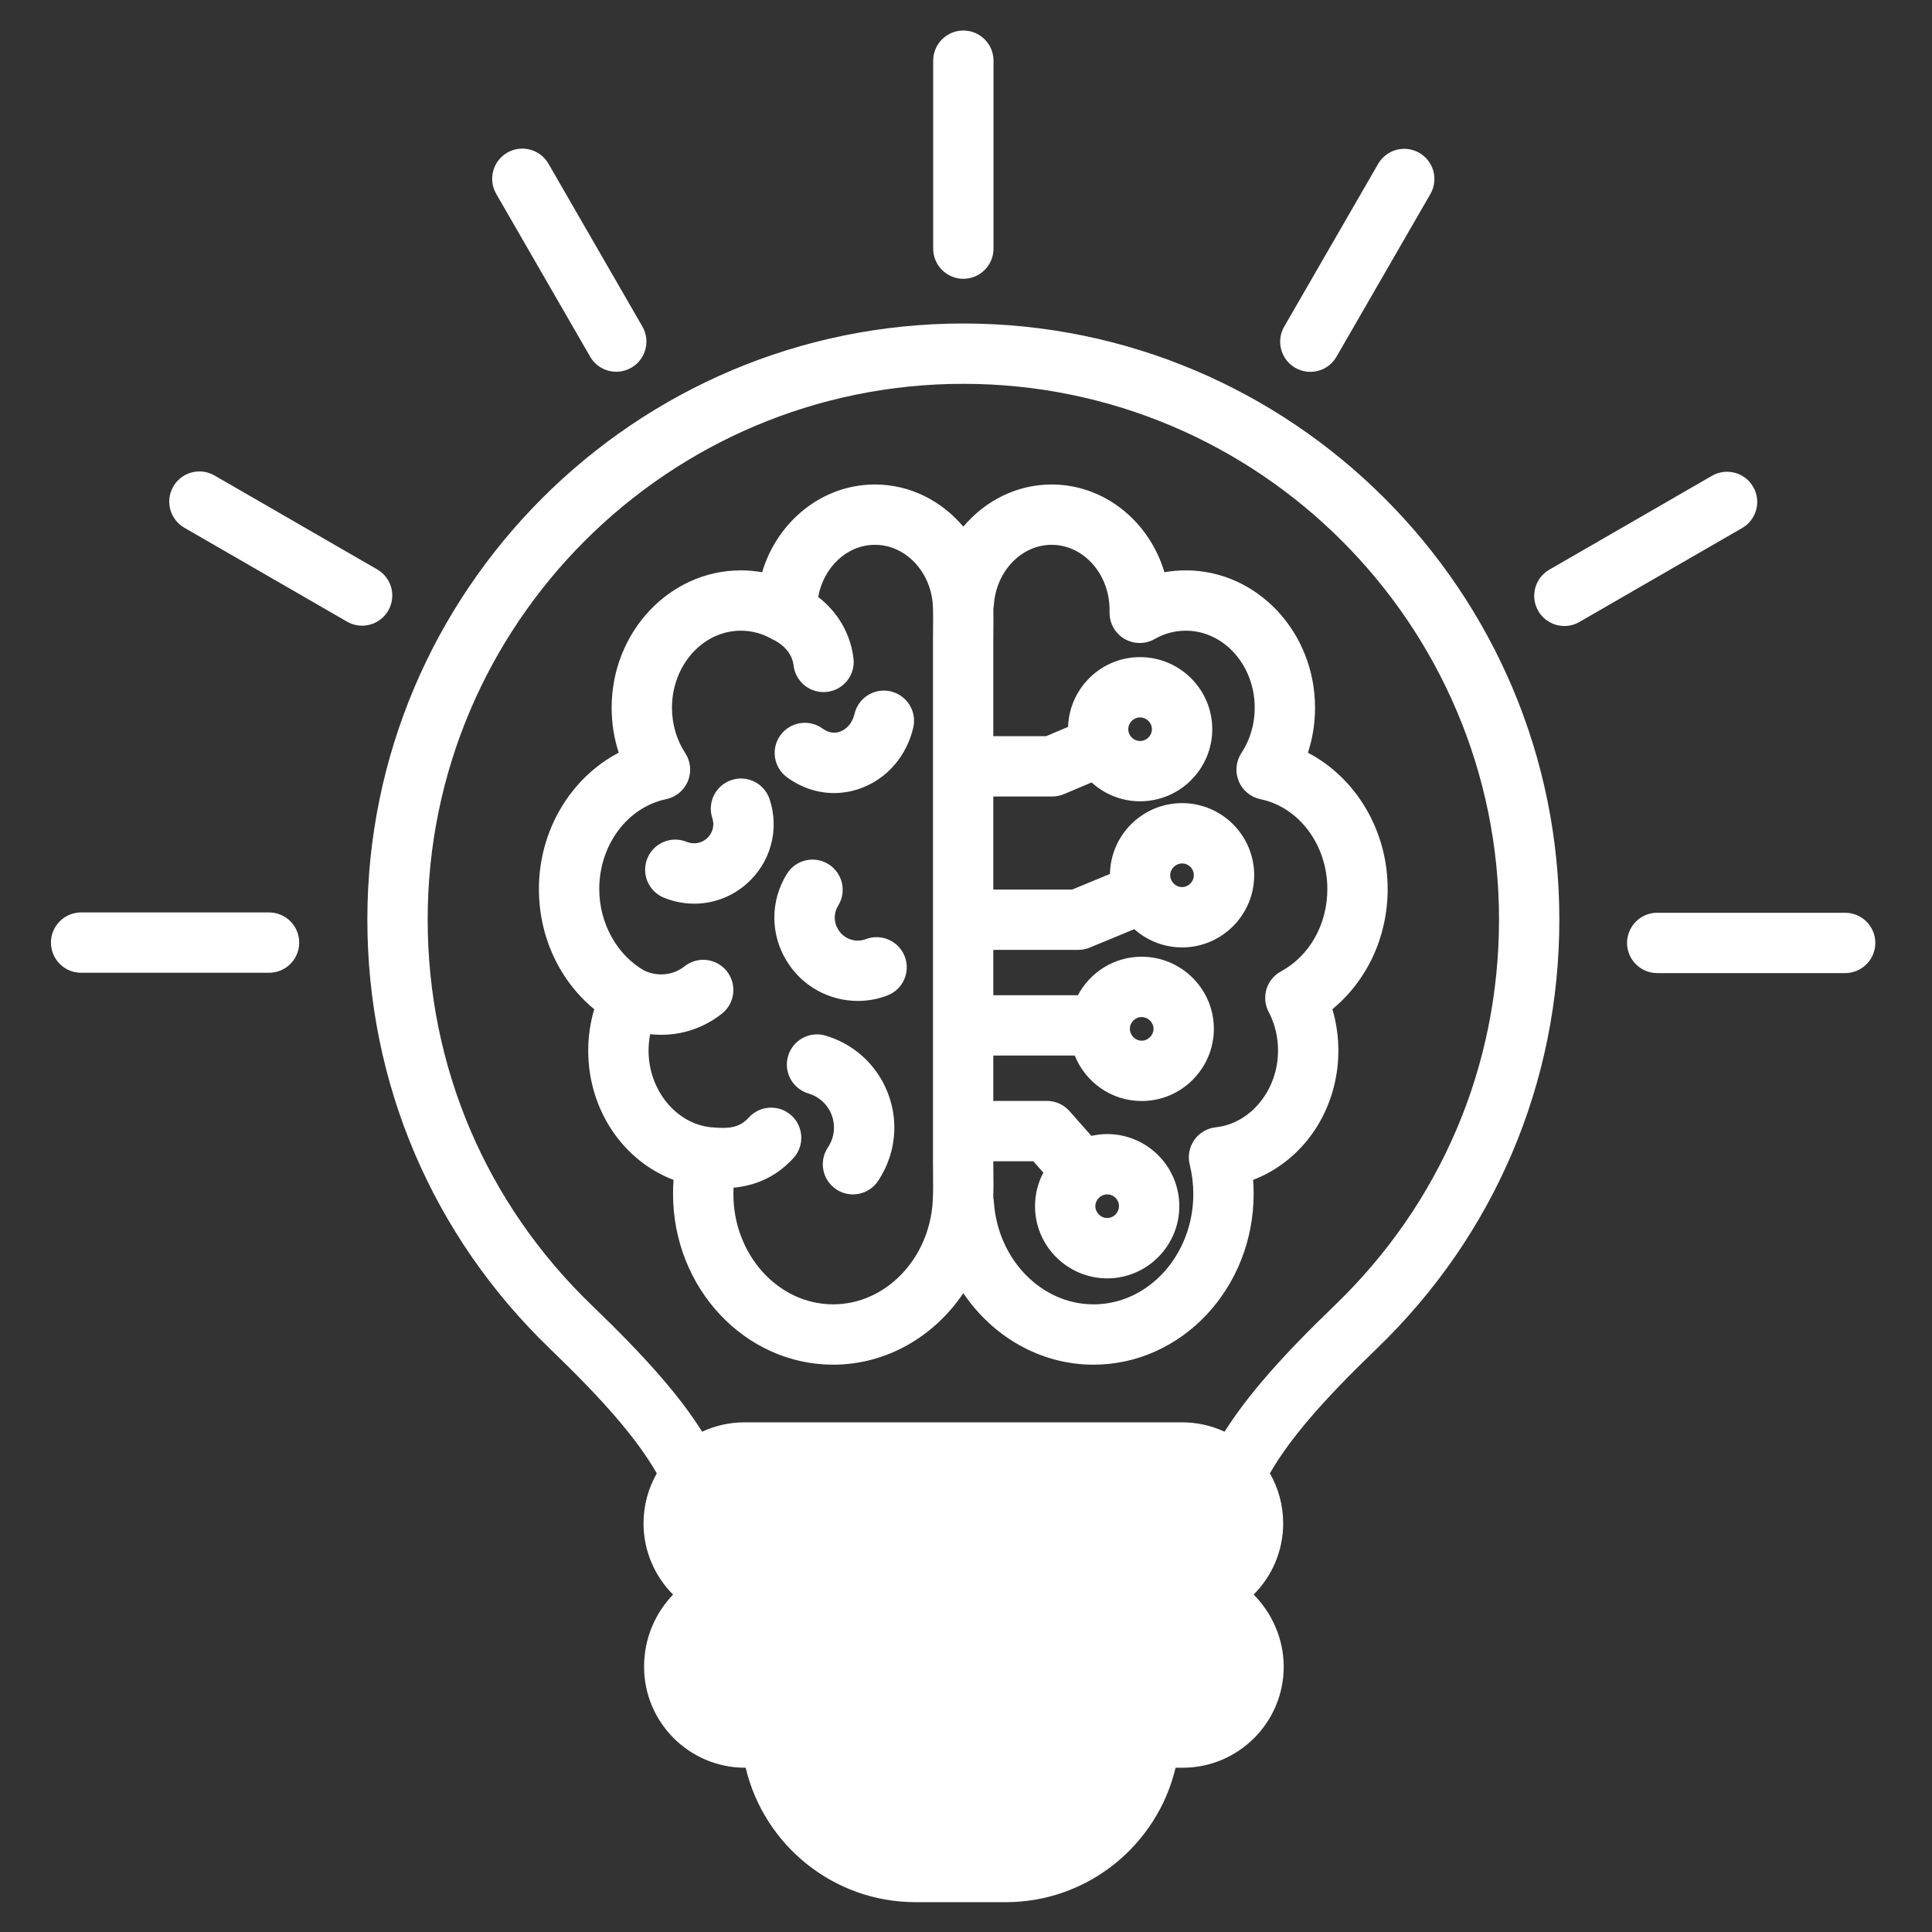 <?xml version="1.0" encoding="UTF-8"?>
<svg id="Layer_1" xmlns="http://www.w3.org/2000/svg" viewBox="0 0 512 512">
  <rect x="0" y="0" width="512" height="512" fill="#333333" stroke="none"/>
  <defs>
    <style>
      .cls-1 {
        fill: #fff;
      }
    </style>
  </defs>
  <path class="cls-1" d="M247.303,65.888V16.084c0-4.415,3.579-7.994,7.994-7.994s7.994,3.579,7.994,7.994v49.805c0,4.415-3.579,7.994-7.994,7.994s-7.994-3.579-7.994-7.994l0-.001ZM193.837,206.726c-4.188,1.396-6.452,5.923-5.056,10.111.643,1.929.061,4.042-1.507,5.402-1.449,1.268-3.479,1.595-5.297.854-4.087-1.667-8.753.298-10.419,4.385-1.667,4.088.297,8.753,4.385,10.419,2.616,1.066,5.345,1.587,8.046,1.587,4.995,0,9.892-1.782,13.79-5.193,6.442-5.592,8.864-14.428,6.17-22.511-1.396-4.188-5.923-6.45-10.111-5.056l-.001.002ZM413.243,243.677c0,43.317-17.209,83.728-48.458,113.789-14.515,13.986-22.928,23.783-28.255,32.981,2.237,3.909,3.523,8.428,3.523,13.246,0,7.362-2.989,14.038-7.816,18.881,4.888,4.962,7.958,11.761,7.958,19.132,0,14.755-12.004,26.759-26.759,26.759h-1.898c-4.817,20.4-23.165,35.631-45.015,35.631h-23.896c-21.85,0-40.198-15.231-45.015-35.631h-.169c-14.755,0-26.759-12.004-26.759-26.759,0-7.446,2.937-14.201,7.683-19.123-4.832-4.844-7.825-11.524-7.825-18.89,0-4.814,1.284-9.332,3.519-13.239-5.292-9.155-13.79-19.035-28.283-32.99-31.228-30.041-48.427-70.452-48.427-113.786,0-87.092,70.854-157.947,157.946-157.947s157.946,70.854,157.946,157.947l0-.001ZM397.256,243.677c0-78.277-63.683-141.959-141.959-141.959s-141.96,63.683-141.96,141.96c0,38.946,15.458,75.266,43.526,102.268,14.317,13.786,23.149,23.843,29.21,33.466,3.417-1.586,7.218-2.477,11.226-2.477h115.994c4.01,0,7.813.892,11.231,2.48,6.102-9.643,15.017-19.825,29.172-33.464,28.091-27.024,43.559-63.343,43.559-102.272l.001-.002ZM156.388,94.515c1.48,2.566,4.168,4.001,6.932,4.001,1.355,0,2.729-.345,3.987-1.071,3.824-2.206,5.136-7.095,2.93-10.918l-24.888-43.144c-2.206-3.825-7.096-5.136-10.918-2.93-3.824,2.206-5.136,7.095-2.93,10.919l24.888,43.143h-.001ZM464.613,129.016c-2.208-3.824-7.097-5.133-10.919-2.926l-43.115,24.888c-3.823,2.207-5.134,7.096-2.926,10.919,1.48,2.565,4.167,3.999,6.93,3.999,1.356,0,2.73-.346,3.989-1.072l43.115-24.888c3.823-2.207,5.134-7.096,2.926-10.919v-.001ZM218.797,274.453c-4.229-1.256-8.682,1.152-9.94,5.384s1.152,8.682,5.384,9.94c2.373.706,4.345,2.271,5.55,4.403,1.76,3.118,1.609,6.916-.393,9.912-2.454,3.67-1.467,8.634,2.203,11.088,1.365.913,2.908,1.349,4.435,1.349,2.58,0,5.112-1.247,6.653-3.552,5.375-8.04,5.767-18.254,1.021-26.661-3.256-5.758-8.552-9.971-14.913-11.862v-.001ZM102.884,161.812c2.208-3.824.897-8.712-2.926-10.919l-43.115-24.888c-3.823-2.208-8.712-.897-10.919,2.926-2.208,3.824-.897,8.712,2.926,10.919l43.115,24.888c1.259.727,2.633,1.072,3.989,1.072,2.763,0,5.45-1.434,6.93-3.999v.001ZM343.256,97.472c1.259.727,2.633,1.072,3.989,1.072,2.763,0,5.45-1.434,6.93-3.999l24.888-43.115c2.208-3.824.897-8.712-2.926-10.919-3.823-2.208-8.713-.897-10.919,2.926l-24.888,43.115c-2.208,3.824-.897,8.712,2.926,10.919v.001ZM229.463,248.877c-2.711,1.034-5.78-.01-7.326-2.517-1.223-1.958-1.228-4.394-.014-6.354,2.325-3.753,1.167-8.68-2.586-11.005-3.753-2.326-8.68-1.167-11.005,2.586-4.444,7.174-4.428,16.079.019,23.201,4.105,6.66,11.309,10.47,18.78,10.47,2.614,0,5.261-.466,7.82-1.44,4.125-1.571,6.197-6.189,4.626-10.315-1.571-4.125-6.189-6.194-10.315-4.626l.001 0ZM488.985,241.891h-49.805c-4.415,0-7.994,3.579-7.994,7.994s3.579,7.994,7.994,7.994h49.805c4.415,0,7.994-3.579,7.994-7.994s-3.579-7.994-7.994-7.994ZM367.747,235.598c0,12.669-5.477,24.315-14.653,31.848,1.045,3.521,1.585,7.23,1.585,10.984,0,15.713-9.275,29.182-22.595,34.25.096,1.234.144,2.471.144,3.706,0,24.961-19.036,45.269-42.435,45.269-14.108,0-26.749-7.462-34.498-18.95-7.738,11.488-20.378,18.95-34.497,18.95-23.398,0-42.435-20.308-42.435-45.269,0-1.239.046-2.473.137-3.697-13.331-5.063-22.616-18.538-22.616-34.259,0-3.734.544-7.443,1.597-10.981-9.182-7.541-14.664-19.19-14.664-31.85,0-15.611,8.483-29.509,21.154-36.127-1.24-3.805-1.878-7.821-1.878-11.92,0-20.069,15.361-36.397,34.243-36.397,1.898,0,3.786.167,5.642.495,4.009-13.467,15.899-23.257,29.905-23.257,9.238,0,17.636,4.313,23.411,11.177,5.77-6.864,14.16-11.177,23.389-11.177,14.002,0,25.891,9.788,29.903,23.25,1.853-.325,3.746-.488,5.672-.488,18.881,0,34.243,16.328,34.243,36.397,0,4.107-.641,8.126-1.885,11.928,12.66,6.62,21.132,20.511,21.132,36.119l-.001-.001ZM247.268,310.776c-.011-1.044-.021-2.058-.021-3.007v-137.963c0-.825.008-1.755.018-2.73.022-2.388.047-5.094-.059-6.812-.598-8.889-7.33-15.885-15.322-15.885-7.421,0-13.629,5.943-15.055,13.816,5.226,4.064,8.552,9.745,9.354,16.245.541,4.381-2.573,8.372-6.955,8.912-.332.041-.662.061-.989.061-3.978,0-7.424-2.966-7.923-7.016-.434-3.521-2.981-5.568-4.891-6.627-.306-.129-.607-.274-.899-.443-2.474-1.43-5.306-2.187-8.188-2.187-10.066,0-18.255,9.156-18.255,20.41,0,4.35,1.217,8.515,3.521,12.045,1.443,2.212,1.7,4.994.688,7.433-1.013,2.439-3.165,4.22-5.75,4.76-10.275,2.144-17.733,12.157-17.733,23.809,0,9.099,4.72,17.57,12.043,21.685,3.589,1.589,7.603,1.154,10.528-1.177,3.455-2.751,8.482-2.182,11.233,1.27,2.751,3.453,2.183,8.482-1.27,11.233-4.666,3.718-10.332,5.627-16.103,5.627-.976,0-1.955-.056-2.933-.166-.28,1.427-.431,2.887-.431,4.36,0,10.402,7.246,19.325,16.497,20.313.004,0,.008.001.012.002.131.006.261.005.393.018,4.998.486,7.445-.178,9.689-2.629,2.982-3.256,8.039-3.478,11.293-.497,3.256,2.981,3.479,8.038.497,11.293-4.989,5.448-10.723,7.339-15.854,7.821-.026.542-.048,1.086-.048,1.634,0,16.146,11.864,29.282,26.447,29.282,13.832,0,25.419-11.937,26.378-27.176.147-2.282.119-5.044.091-7.715l-.003.001ZM351.76,235.598c0-11.656-7.457-21.669-17.73-23.809-2.592-.54-4.749-2.328-5.759-4.775s-.744-5.236.712-7.447c2.309-3.506,3.53-7.662,3.53-12.016,0-11.254-8.189-20.41-18.255-20.41-2.923,0-5.695.74-8.24,2.2-2.474,1.419-5.516,1.413-7.984-.017-2.468-1.429-3.987-4.065-3.987-6.917v-.765c0-9.519-6.892-17.263-15.364-17.263-7.977,0-14.696,6.997-15.297,15.929-.023.35-.077.691-.143,1.026.044,1.891.026,3.981.008,5.89-.009.922-.017,1.802-.017,2.582v25.285h13.999l5.819-2.46c.33-10.248,8.748-18.488,19.074-18.488,10.55,0,19.134,8.571,19.134,19.105s-8.583,19.105-19.134,19.105c-4.946,0-9.445-1.905-12.841-5.001l-7.318,3.094c-.985.417-2.043.631-3.113.631h-15.619v24.662h20.919l9.996-4.136c.183-10.378,8.681-18.768,19.117-18.768,10.535,0,19.105,8.571,19.105,19.105s-8.571,19.134-19.105,19.134c-4.862,0-9.292-1.838-12.672-4.836l-11.796,4.881c-.969.401-2.008.607-3.057.607h-22.507v12.019h22.424c3.207-6.061,9.571-10.205,16.892-10.205,10.55,0,19.134,8.571,19.134,19.105s-8.583,19.134-19.134,19.134c-8.033,0-14.912-4.998-17.731-12.047h-21.585v12.019h14.202c2.291,0,4.472.983,5.989,2.7l5.803,6.565c1.352-.304,2.752-.477,4.195-.477,10.535,0,19.105,8.571,19.105,19.105s-8.571,19.134-19.105,19.134-19.134-8.583-19.134-19.134c0-3.209.805-6.23,2.211-8.888l-2.667-3.018h-10.599v.029c0,.897.01,1.854.021,2.841.022,2.144.046,4.503-.024,6.769.074.359.133.725.157,1.101.982,15.246,12.582,27.188,26.407,27.188,14.583,0,26.447-13.136,26.447-29.282,0-2.598-.322-5.212-.956-7.771-.556-2.242-.114-4.615,1.21-6.507,1.325-1.892,3.403-3.119,5.7-3.364,9.25-.989,16.497-9.911,16.497-20.313,0-3.649-.854-7.185-2.468-10.226-2.058-3.875-.607-8.686,3.251-10.777,7.577-4.107,12.285-12.472,12.285-21.829l-.002.001ZM293.423,322.792c1.69,0,3.118-1.441,3.118-3.146,0-1.719-1.399-3.118-3.118-3.118-1.706,0-3.146,1.428-3.146,3.118,0,1.706,1.441,3.146,3.146,3.146ZM302.55,275.794c1.706,0,3.146-1.441,3.146-3.146,0-1.69-1.441-3.118-3.146-3.118-1.719,0-3.118,1.399-3.118,3.118,0,1.706,1.428,3.146,3.118,3.146ZM313.265,235.088c1.69,0,3.118-1.441,3.118-3.146,0-1.719-1.399-3.118-3.118-3.118-1.706,0-3.146,1.428-3.146,3.118,0,1.706,1.441,3.146,3.146,3.146ZM302.125,196.367c1.735,0,3.146-1.399,3.146-3.118s-1.412-3.118-3.146-3.118c-1.719,0-3.118,1.399-3.118,3.118s1.399,3.118,3.118,3.118ZM236.029,183.22c-4.298-.992-8.593,1.693-9.583,5.996-.512,2.224-1.921,3.963-3.77,4.652-1.085.406-2.78.6-4.679-.785-3.566-2.601-8.567-1.819-11.168,1.75-2.601,3.567-1.818,8.567,1.75,11.168,3.777,2.754,8.091,4.167,12.454,4.167,2.424,0,4.864-.436,7.235-1.321,6.894-2.573,12.038-8.57,13.758-16.043.991-4.302-1.693-8.593-5.996-9.583l-.001-.001ZM71.3,241.806H21.495c-4.415,0-7.994,3.579-7.994,7.994s3.579,7.994,7.994,7.994h49.805c4.415,0,7.994-3.579,7.994-7.994s-3.579-7.994-7.994-7.994Z"/>
</svg>